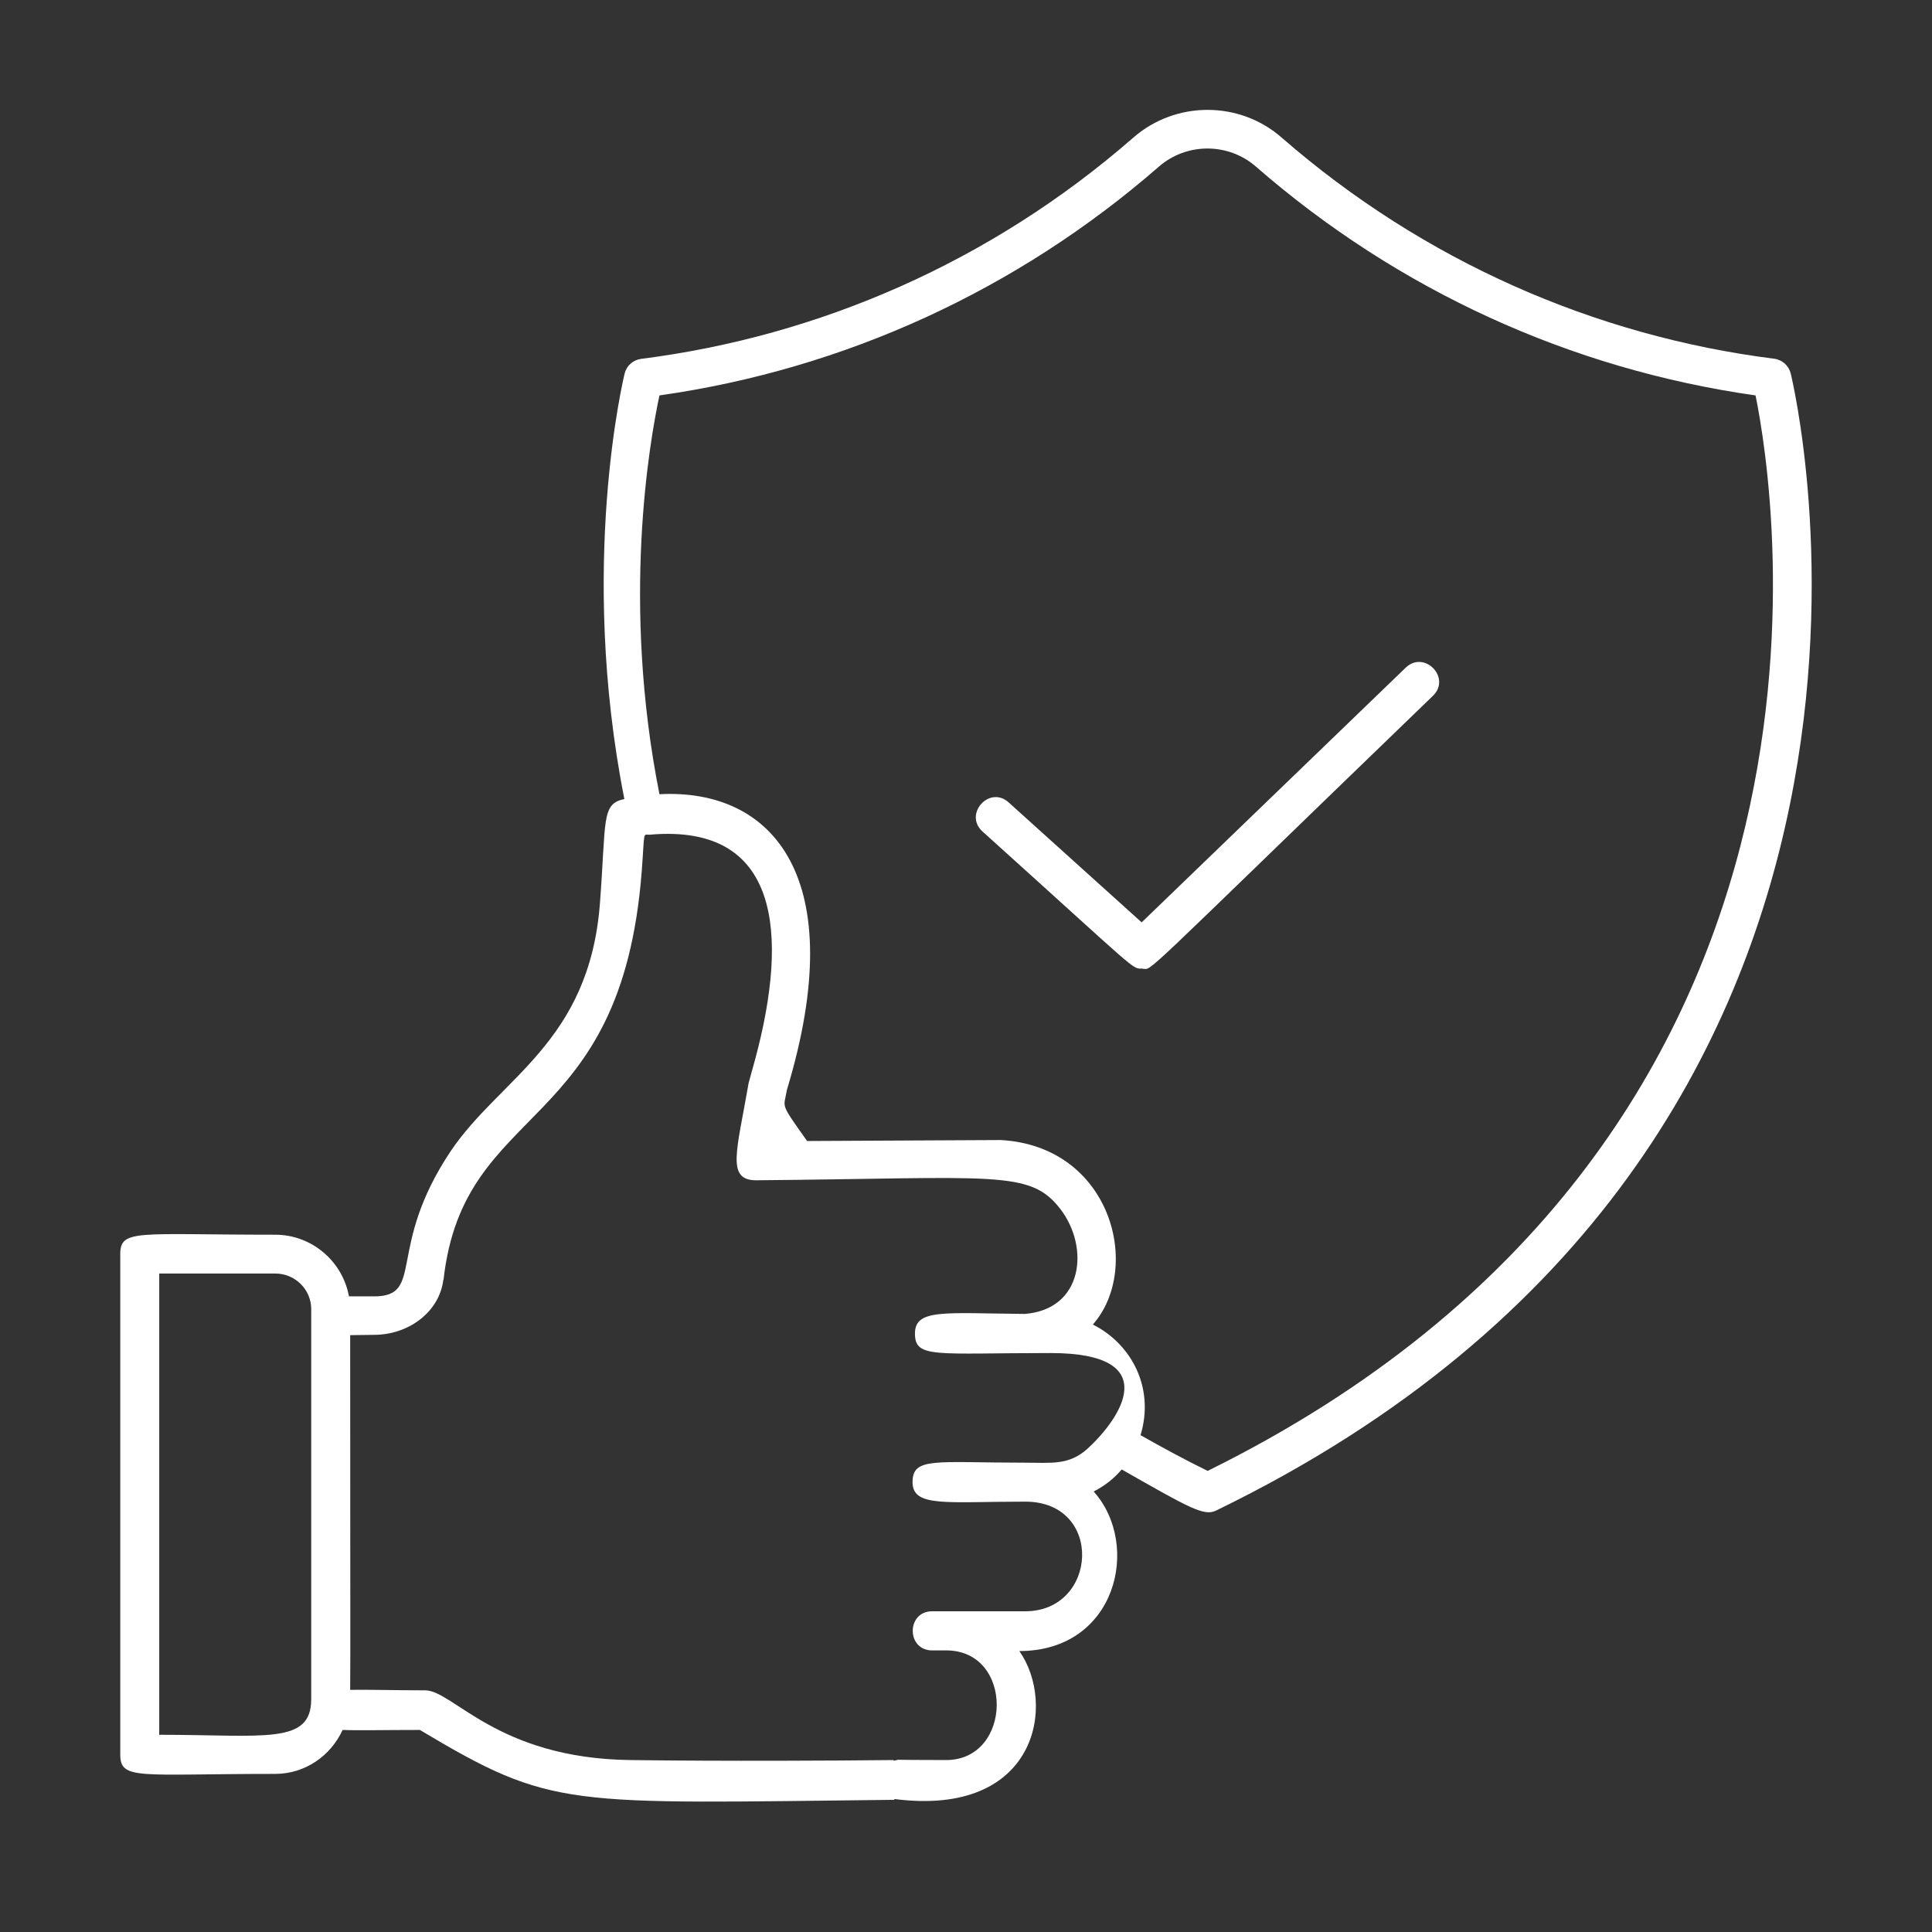 <?xml version="1.0" encoding="UTF-8"?>
<svg id="Livello_1" xmlns="http://www.w3.org/2000/svg" version="1.1" viewBox="0 0 1200 1200">
  <rect x="0" y="0" width="1200" height="1200" fill="#333333" stroke="none"/>
  <!-- Generator: Adobe Illustrator 29.0.0, SVG Export Plug-In . SVG Version: 2.1.0 Build 186)  -->
  <defs>
    <style>
      .st0 {
        fill: #fff;
      }
    </style>
  </defs>
  <path class="st0" d="M709.5,601.7c7,0-7.6,12.1,180.5-169.5,11.6-11.2-5.3-28.6-16.9-17.5l-164,158.2-82.6-74.5c-11.9-10.8-28.2,7.3-16.2,18.1,98.2,88.5,92.5,85.1,99.2,85.1h0Z"/>
  <path class="st0" d="M780.2,103.6c88,76.6,195.2,125.7,310.2,142,12.5,61.3,75.8,462.5-340.3,668-14.5-7.1-28.3-14.6-41.7-22.2,8.9-29.2-5.5-56.6-29.6-68.7,30.9-35.2,11.4-110.8-57.2-114.6l-120.3.6c-17.3-24.5-14.5-19.9-12.5-31.9,40-132.1-9-187.2-79.2-183.5-23.7-119.2-6.2-218.7,0-247.7,115-16.3,222.3-65.5,310.2-142.1,17.2-15,43.1-15,60.3,0h0ZM275.5,794.8c12.5-111.7,110.4-88.8,123.1-253.7,2-26.7.4-22.2,5.5-22.7,80.3-6.8,85.8,61.4,65.1,139-.3,1.2-3.9,14.1-4.2,15.2-7.2,41.9-14,60,4.1,60.5,149.9-1.3,170.7-6.8,189.7,18.1,18,23.7,14,62-22.2,64.9-49.8-.4-68.3-3.4-68.3,12.2s12.5,12.1,84.2,12.1,42.9,41.2,23,59.4c-11.6,10.5-22.7,8.7-38.7,8.7-55.9,0-70-3.7-70,12.1s21,12.1,70,12.1,45.2,68.1,0,68.1h-57.8c-16.1,0-16.1,24.3,0,24.3h8.7c42.4,0,41.3,68.1,0,68.1s-25.5-.6-32.7.4v-.4c-35.4.4-103.8.8-164,0-82.2-1.2-109.6-43.3-126.9-43.3s-35.9-.5-46.6-.3c.2-19.8,0-72.8,0-220.3,4.4,0,9.1-.2,14.7-.2,22.3,0,40.9-14.8,43.2-34.4v.2ZM99,791h71.9c12.4,0,22.4,9.9,22.4,22.1v242.3c0,28.5-29,22.1-94.4,22.1v-286.5h.1ZM170.9,1101.8c18.6,0,34.5-11.2,41.9-27.3,10.3.4,25.4,0,48,0,82.7,49.4,90.1,45.6,294.7,43.4v-.5c89.2,11.5,100.7-59.4,77.6-91.9,60.5,0,75.8-66.1,46.2-99.1,6.7-3.4,12.6-8,17.4-13.7,42.7,24.3,51.2,29.2,58.7,25.5,472.7-229.4,358-701.6,356.8-706.4-1.3-4.8-5.3-8.4-10.3-9-111.5-14.1-217.9-60.8-305.8-137.3-26.2-23-65.9-23-92.2,0-88.6,77.3-195.4,123.4-305.7,137.4-5,.7-9,4.2-10.2,9-.6,2.4-28.9,119.2-.2,264.4-14.5,3-11.2,13-15.2,65.1-6.7,86.2-62,108.1-92.6,153.5-40.4,60.4-15.9,90.3-47.7,90.3s-10.9,0-15.6-.2c-4-21.6-23-38.1-45.8-38.1-85.7,0-96.2-3.7-96.2,12.1v310.7c0,16.2,11.3,12.1,96.2,12.1h0Z"/>
</svg>